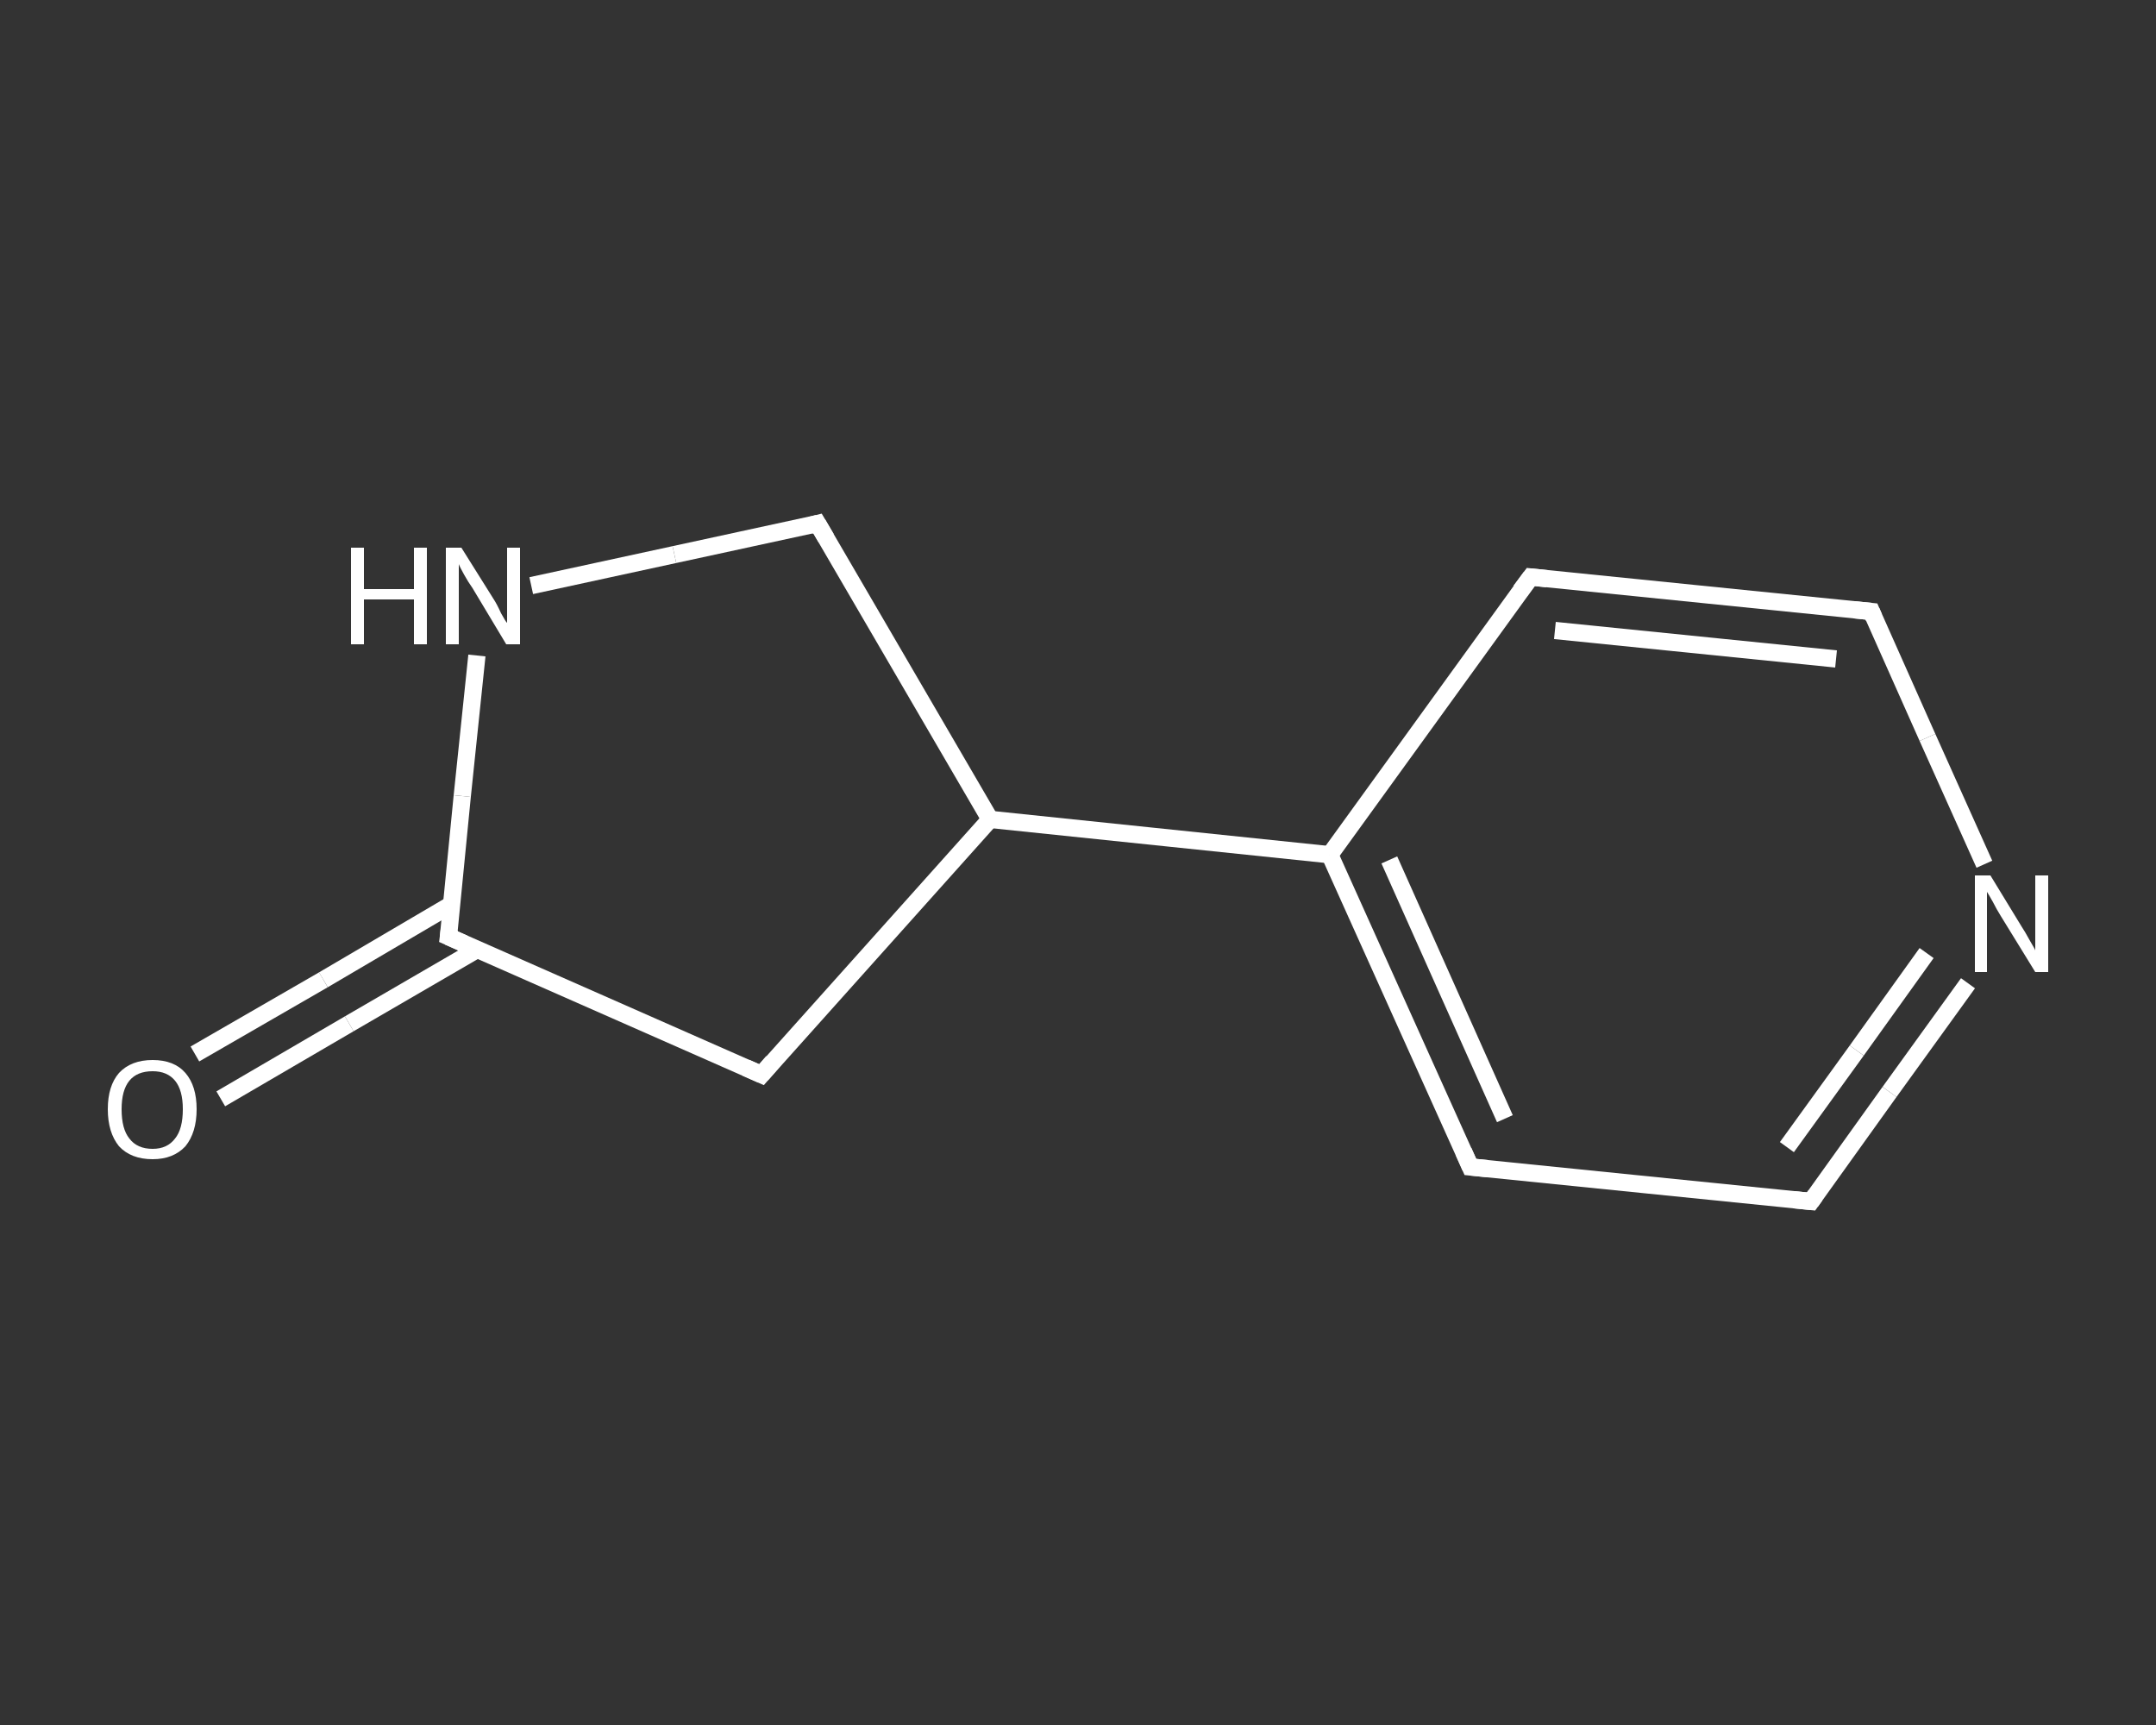 <?xml version='1.0' encoding='iso-8859-1'?>
<svg version='1.1' baseProfile='full'
              xmlns='http://www.w3.org/2000/svg'
                      xmlns:rdkit='http://www.rdkit.org/xml'
                      xmlns:xlink='http://www.w3.org/1999/xlink'
                  xml:space='preserve'
width='250px' height='200px' viewBox='0 0 250 200'>
<rect x="0" y="0" width="250" height="200" fill="#333333" stroke="none"/>
<!-- END OF HEADER -->
<rect style='opacity:1.0;fill:transparent;stroke:none' width='250.0' height='200.0' x='0.0' y='0.0'> </rect>
<path class='bond-0 atom-0 atom-1' d='M 22.6,122.2 L 37.5,113.6' style='fill:none;fill-rule:evenodd;stroke:#FFFFFF;stroke-width:2.0px;stroke-linecap:butt;stroke-linejoin:miter;stroke-opacity:1' />
<path class='bond-0 atom-0 atom-1' d='M 37.5,113.6 L 52.3,104.9' style='fill:none;fill-rule:evenodd;stroke:#FFFFFF;stroke-width:2.0px;stroke-linecap:butt;stroke-linejoin:miter;stroke-opacity:1' />
<path class='bond-0 atom-0 atom-1' d='M 25.6,127.4 L 40.5,118.7' style='fill:none;fill-rule:evenodd;stroke:#FFFFFF;stroke-width:2.0px;stroke-linecap:butt;stroke-linejoin:miter;stroke-opacity:1' />
<path class='bond-0 atom-0 atom-1' d='M 40.5,118.7 L 55.3,110.1' style='fill:none;fill-rule:evenodd;stroke:#FFFFFF;stroke-width:2.0px;stroke-linecap:butt;stroke-linejoin:miter;stroke-opacity:1' />
<path class='bond-1 atom-1 atom-2' d='M 52.0,108.6 L 88.3,124.6' style='fill:none;fill-rule:evenodd;stroke:#FFFFFF;stroke-width:2.0px;stroke-linecap:butt;stroke-linejoin:miter;stroke-opacity:1' />
<path class='bond-2 atom-2 atom-3' d='M 88.3,124.6 L 114.8,95.0' style='fill:none;fill-rule:evenodd;stroke:#FFFFFF;stroke-width:2.0px;stroke-linecap:butt;stroke-linejoin:miter;stroke-opacity:1' />
<path class='bond-3 atom-3 atom-4' d='M 114.8,95.0 L 154.2,99.1' style='fill:none;fill-rule:evenodd;stroke:#FFFFFF;stroke-width:2.0px;stroke-linecap:butt;stroke-linejoin:miter;stroke-opacity:1' />
<path class='bond-4 atom-4 atom-5' d='M 154.2,99.1 L 170.5,135.3' style='fill:none;fill-rule:evenodd;stroke:#FFFFFF;stroke-width:2.0px;stroke-linecap:butt;stroke-linejoin:miter;stroke-opacity:1' />
<path class='bond-4 atom-4 atom-5' d='M 161.1,99.7 L 174.5,129.7' style='fill:none;fill-rule:evenodd;stroke:#FFFFFF;stroke-width:2.0px;stroke-linecap:butt;stroke-linejoin:miter;stroke-opacity:1' />
<path class='bond-5 atom-5 atom-6' d='M 170.5,135.3 L 210.0,139.3' style='fill:none;fill-rule:evenodd;stroke:#FFFFFF;stroke-width:2.0px;stroke-linecap:butt;stroke-linejoin:miter;stroke-opacity:1' />
<path class='bond-6 atom-6 atom-7' d='M 210.0,139.3 L 219.1,126.6' style='fill:none;fill-rule:evenodd;stroke:#FFFFFF;stroke-width:2.0px;stroke-linecap:butt;stroke-linejoin:miter;stroke-opacity:1' />
<path class='bond-6 atom-6 atom-7' d='M 219.1,126.6 L 228.2,114.0' style='fill:none;fill-rule:evenodd;stroke:#FFFFFF;stroke-width:2.0px;stroke-linecap:butt;stroke-linejoin:miter;stroke-opacity:1' />
<path class='bond-6 atom-6 atom-7' d='M 207.2,133.0 L 215.3,121.8' style='fill:none;fill-rule:evenodd;stroke:#FFFFFF;stroke-width:2.0px;stroke-linecap:butt;stroke-linejoin:miter;stroke-opacity:1' />
<path class='bond-6 atom-6 atom-7' d='M 215.3,121.8 L 223.4,110.5' style='fill:none;fill-rule:evenodd;stroke:#FFFFFF;stroke-width:2.0px;stroke-linecap:butt;stroke-linejoin:miter;stroke-opacity:1' />
<path class='bond-7 atom-7 atom-8' d='M 230.1,100.2 L 223.5,85.5' style='fill:none;fill-rule:evenodd;stroke:#FFFFFF;stroke-width:2.0px;stroke-linecap:butt;stroke-linejoin:miter;stroke-opacity:1' />
<path class='bond-7 atom-7 atom-8' d='M 223.5,85.5 L 217.0,70.9' style='fill:none;fill-rule:evenodd;stroke:#FFFFFF;stroke-width:2.0px;stroke-linecap:butt;stroke-linejoin:miter;stroke-opacity:1' />
<path class='bond-8 atom-8 atom-9' d='M 217.0,70.9 L 177.5,66.9' style='fill:none;fill-rule:evenodd;stroke:#FFFFFF;stroke-width:2.0px;stroke-linecap:butt;stroke-linejoin:miter;stroke-opacity:1' />
<path class='bond-8 atom-8 atom-9' d='M 212.9,76.4 L 180.3,73.1' style='fill:none;fill-rule:evenodd;stroke:#FFFFFF;stroke-width:2.0px;stroke-linecap:butt;stroke-linejoin:miter;stroke-opacity:1' />
<path class='bond-9 atom-3 atom-10' d='M 114.8,95.0 L 94.8,60.7' style='fill:none;fill-rule:evenodd;stroke:#FFFFFF;stroke-width:2.0px;stroke-linecap:butt;stroke-linejoin:miter;stroke-opacity:1' />
<path class='bond-10 atom-10 atom-11' d='M 94.8,60.7 L 78.2,64.3' style='fill:none;fill-rule:evenodd;stroke:#FFFFFF;stroke-width:2.0px;stroke-linecap:butt;stroke-linejoin:miter;stroke-opacity:1' />
<path class='bond-10 atom-10 atom-11' d='M 78.2,64.3 L 61.6,67.9' style='fill:none;fill-rule:evenodd;stroke:#FFFFFF;stroke-width:2.0px;stroke-linecap:butt;stroke-linejoin:miter;stroke-opacity:1' />
<path class='bond-11 atom-11 atom-1' d='M 55.3,76.0 L 53.6,92.3' style='fill:none;fill-rule:evenodd;stroke:#FFFFFF;stroke-width:2.0px;stroke-linecap:butt;stroke-linejoin:miter;stroke-opacity:1' />
<path class='bond-11 atom-11 atom-1' d='M 53.6,92.3 L 52.0,108.6' style='fill:none;fill-rule:evenodd;stroke:#FFFFFF;stroke-width:2.0px;stroke-linecap:butt;stroke-linejoin:miter;stroke-opacity:1' />
<path class='bond-12 atom-9 atom-4' d='M 177.5,66.9 L 154.2,99.1' style='fill:none;fill-rule:evenodd;stroke:#FFFFFF;stroke-width:2.0px;stroke-linecap:butt;stroke-linejoin:miter;stroke-opacity:1' />
<path d='M 53.8,109.4 L 52.0,108.6 L 52.1,107.8' style='fill:none;stroke:#FFFFFF;stroke-width:2.0px;stroke-linecap:butt;stroke-linejoin:miter;stroke-opacity:1;' />
<path d='M 86.5,123.8 L 88.3,124.6 L 89.6,123.1' style='fill:none;stroke:#FFFFFF;stroke-width:2.0px;stroke-linecap:butt;stroke-linejoin:miter;stroke-opacity:1;' />
<path d='M 169.7,133.5 L 170.5,135.3 L 172.5,135.5' style='fill:none;stroke:#FFFFFF;stroke-width:2.0px;stroke-linecap:butt;stroke-linejoin:miter;stroke-opacity:1;' />
<path d='M 208.0,139.1 L 210.0,139.3 L 210.5,138.6' style='fill:none;stroke:#FFFFFF;stroke-width:2.0px;stroke-linecap:butt;stroke-linejoin:miter;stroke-opacity:1;' />
<path d='M 217.3,71.6 L 217.0,70.9 L 215.0,70.7' style='fill:none;stroke:#FFFFFF;stroke-width:2.0px;stroke-linecap:butt;stroke-linejoin:miter;stroke-opacity:1;' />
<path d='M 179.4,67.1 L 177.5,66.9 L 176.3,68.5' style='fill:none;stroke:#FFFFFF;stroke-width:2.0px;stroke-linecap:butt;stroke-linejoin:miter;stroke-opacity:1;' />
<path d='M 95.8,62.4 L 94.8,60.7 L 94.0,60.9' style='fill:none;stroke:#FFFFFF;stroke-width:2.0px;stroke-linecap:butt;stroke-linejoin:miter;stroke-opacity:1;' />
<path class='atom-0' d='M 12.5 128.6
Q 12.5 125.9, 13.8 124.4
Q 15.2 122.9, 17.7 122.9
Q 20.2 122.9, 21.5 124.4
Q 22.8 125.9, 22.8 128.6
Q 22.8 131.3, 21.5 132.9
Q 20.1 134.4, 17.7 134.4
Q 15.2 134.4, 13.8 132.9
Q 12.5 131.3, 12.5 128.6
M 17.7 133.2
Q 19.4 133.2, 20.3 132.0
Q 21.2 130.9, 21.2 128.6
Q 21.2 126.4, 20.3 125.3
Q 19.4 124.2, 17.7 124.2
Q 15.9 124.2, 15.0 125.3
Q 14.1 126.4, 14.1 128.6
Q 14.1 130.9, 15.0 132.0
Q 15.9 133.2, 17.7 133.2
' fill='#FFFFFF'/>
<path class='atom-7' d='M 230.8 101.5
L 234.4 107.4
Q 234.8 108.0, 235.4 109.1
Q 236.0 110.1, 236.0 110.2
L 236.0 101.5
L 237.5 101.5
L 237.5 112.7
L 236.0 112.7
L 232.0 106.2
Q 231.5 105.4, 231.1 104.6
Q 230.6 103.7, 230.4 103.4
L 230.4 112.7
L 229.0 112.7
L 229.0 101.5
L 230.8 101.5
' fill='#FFFFFF'/>
<path class='atom-11' d='M 40.7 63.5
L 42.2 63.5
L 42.2 68.3
L 48.0 68.3
L 48.0 63.5
L 49.5 63.5
L 49.5 74.7
L 48.0 74.7
L 48.0 69.5
L 42.2 69.5
L 42.2 74.7
L 40.7 74.7
L 40.7 63.5
' fill='#FFFFFF'/>
<path class='atom-11' d='M 53.5 63.5
L 57.2 69.4
Q 57.6 70.0, 58.1 71.1
Q 58.7 72.2, 58.8 72.2
L 58.8 63.5
L 60.3 63.5
L 60.3 74.7
L 58.7 74.7
L 54.8 68.2
Q 54.3 67.5, 53.8 66.6
Q 53.3 65.7, 53.2 65.4
L 53.2 74.7
L 51.7 74.7
L 51.7 63.5
L 53.5 63.5
' fill='#FFFFFF'/>
</svg>
